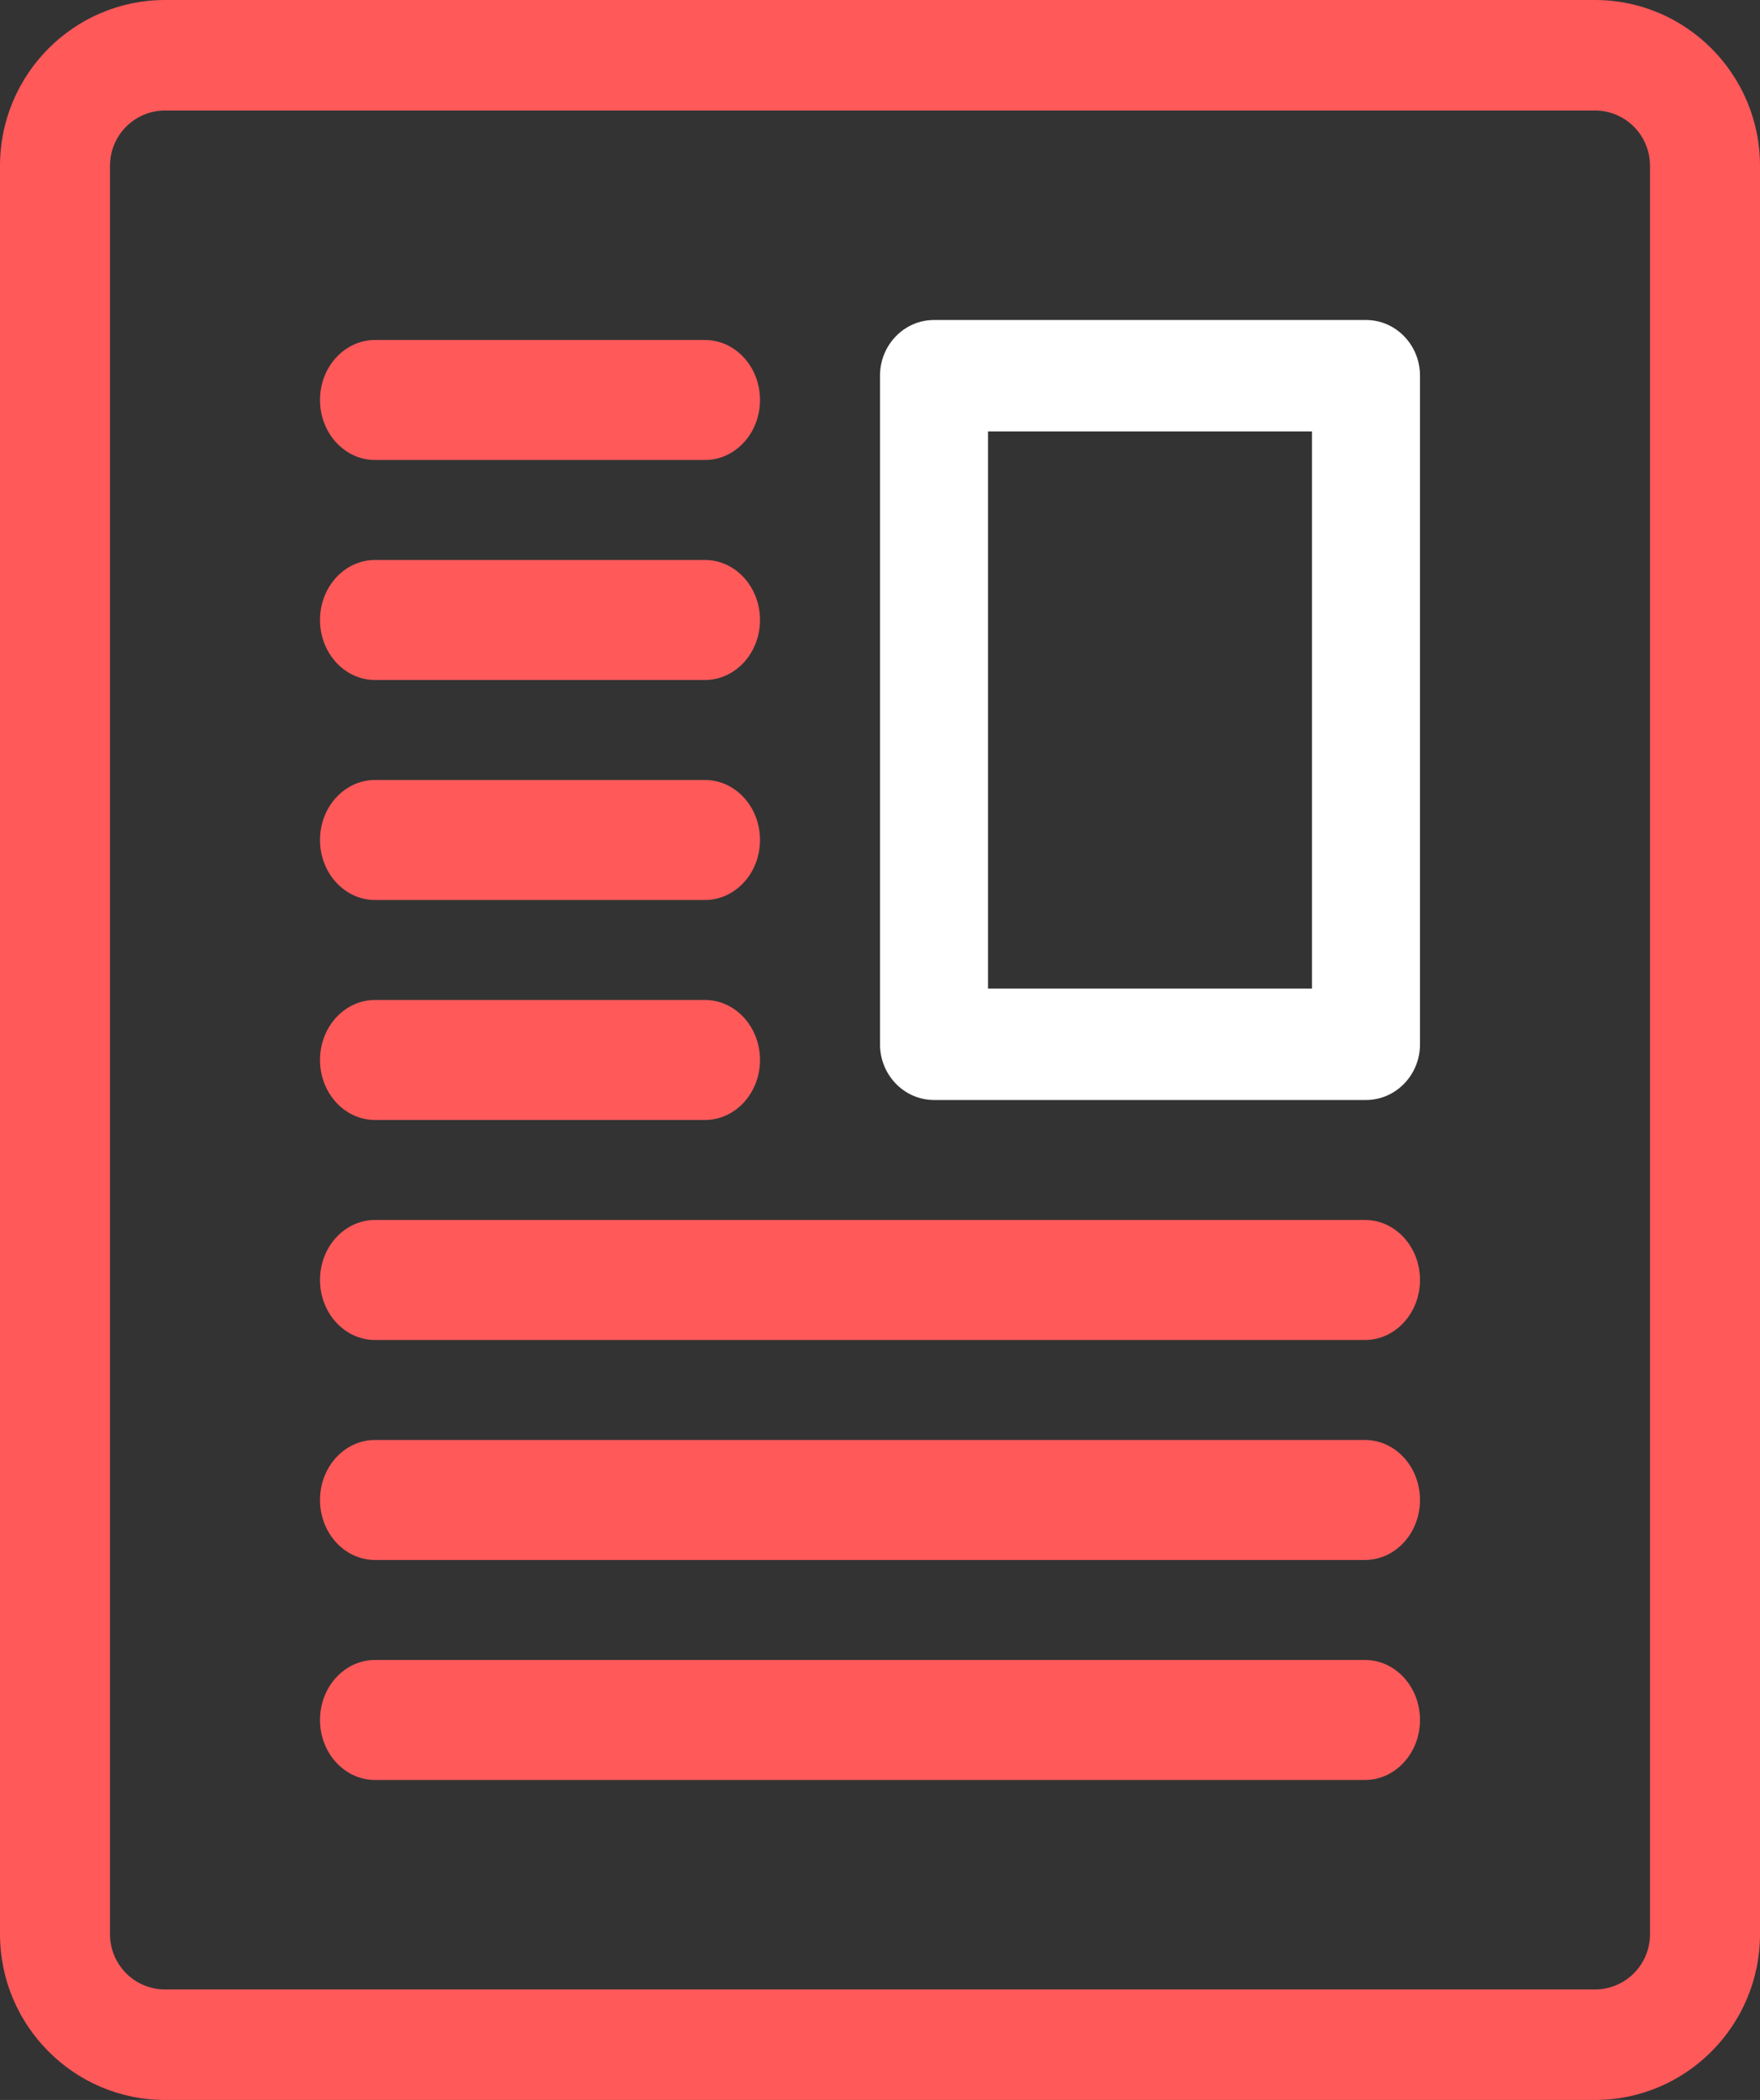 <?xml version="1.0" encoding="UTF-8"?>
<svg width="88px" height="105px" viewBox="0 0 88 105" version="1.1" xmlns="http://www.w3.org/2000/svg" xmlns:xlink="http://www.w3.org/1999/xlink">
    <rect x="0" y="0" width="88" height="105" fill="#333333" stroke="none"/>
    <!-- Generator: Sketch 52.1 (67048) - http://www.bohemiancoding.com/sketch -->
    <title>0218-document2</title>
    <desc>Created with Sketch.</desc>
    <g id="Solutions-Page" stroke="none" stroke-width="1" fill="none" fill-rule="evenodd">
        <g id="Solutions-Page-V2" transform="translate(-316, -2965)" fill-rule="nonzero">
            <g id="Group-26" transform="translate(-474, 2165)">
                <g id="Group-22" transform="translate(474, 72)">
                    <g id="Group-Copy-4" transform="translate(0, 204)">
                        <g id="Group-Copy-3" transform="translate(116, 524)">
                            <g id="0218-document2" transform="translate(200, 0)">
                                <path d="M79.75,105 L8.25,105 C3.701,105 0,101.281 0,96.711 L0,8.289 C0,3.719 3.701,0 8.25,0 L79.75,0 C84.299,0 88,3.719 88,8.289 L88,96.711 C88,101.281 84.299,105 79.75,105 Z M8.25,5.526 C6.732,5.526 5.5,6.764 5.5,8.289 L5.5,96.711 C5.5,98.236 6.732,99.474 8.25,99.474 L79.75,99.474 C81.268,99.474 82.5,98.236 82.5,96.711 L82.5,8.289 C82.5,6.764 81.268,5.526 79.75,5.526 L8.25,5.526 Z" id="Shape" fill="#FF595A"></path>
                                <path d="M35.25,23 L18.75,23 C17.232,23 16,21.656 16,20 C16,18.344 17.232,17 18.75,17 L35.25,17 C36.768,17 38,18.344 38,20 C38,21.656 36.768,23 35.25,23 Z" id="Shape" fill="#FF595A"></path>
                                <path d="M35.25,34 L18.75,34 C17.232,34 16,32.656 16,31 C16,29.344 17.232,28 18.75,28 L35.25,28 C36.768,28 38,29.344 38,31 C38,32.656 36.768,34 35.25,34 Z" id="Shape" fill="#FF595A"></path>
                                <path d="M35.25,45 L18.75,45 C17.232,45 16,43.656 16,42 C16,40.344 17.232,39 18.75,39 L35.25,39 C36.768,39 38,40.344 38,42 C38,43.656 36.768,45 35.25,45 Z" id="Shape" fill="#FF595A"></path>
                                <path d="M35.25,56 L18.75,56 C17.232,56 16,54.656 16,53 C16,51.344 17.232,50 18.75,50 L35.25,50 C36.768,50 38,51.344 38,53 C38,54.656 36.768,56 35.25,56 Z" id="Shape" fill="#FF595A"></path>
                                <path d="M68.25,67 L18.75,67 C17.232,67 16,65.656 16,64 C16,62.344 17.232,61 18.75,61 L68.25,61 C69.768,61 71,62.344 71,64 C71,65.656 69.768,67 68.25,67 Z" id="Shape" fill="#FF595A"></path>
                                <path d="M68.25,78 L18.75,78 C17.232,78 16,76.656 16,75 C16,73.344 17.232,72 18.75,72 L68.25,72 C69.768,72 71,73.344 71,75 C71,76.656 69.768,78 68.25,78 Z" id="Shape" fill="#FF595A"></path>
                                <path d="M68.25,89 L18.75,89 C17.232,89 16,87.656 16,86 C16,84.344 17.232,83 18.75,83 L68.25,83 C69.768,83 71,84.344 71,86 C71,87.656 69.768,89 68.25,89 Z" id="Shape" fill="#FF595A"></path>
                                <path d="M68.3,55 L46.7,55 C45.21,55 44,53.752 44,52.214 L44,18.786 C44,17.248 45.21,16 46.7,16 L68.3,16 C69.79,16 71,17.248 71,18.786 L71,52.214 C71,53.752 69.79,55 68.3,55 Z M49.4,49.429 L65.6,49.429 L65.6,21.571 L49.4,21.571 L49.4,49.429 Z" id="Shape" fill="#FFFFFF"></path>
                            </g>
                        </g>
                    </g>
                </g>
            </g>
        </g>
    </g>
</svg>